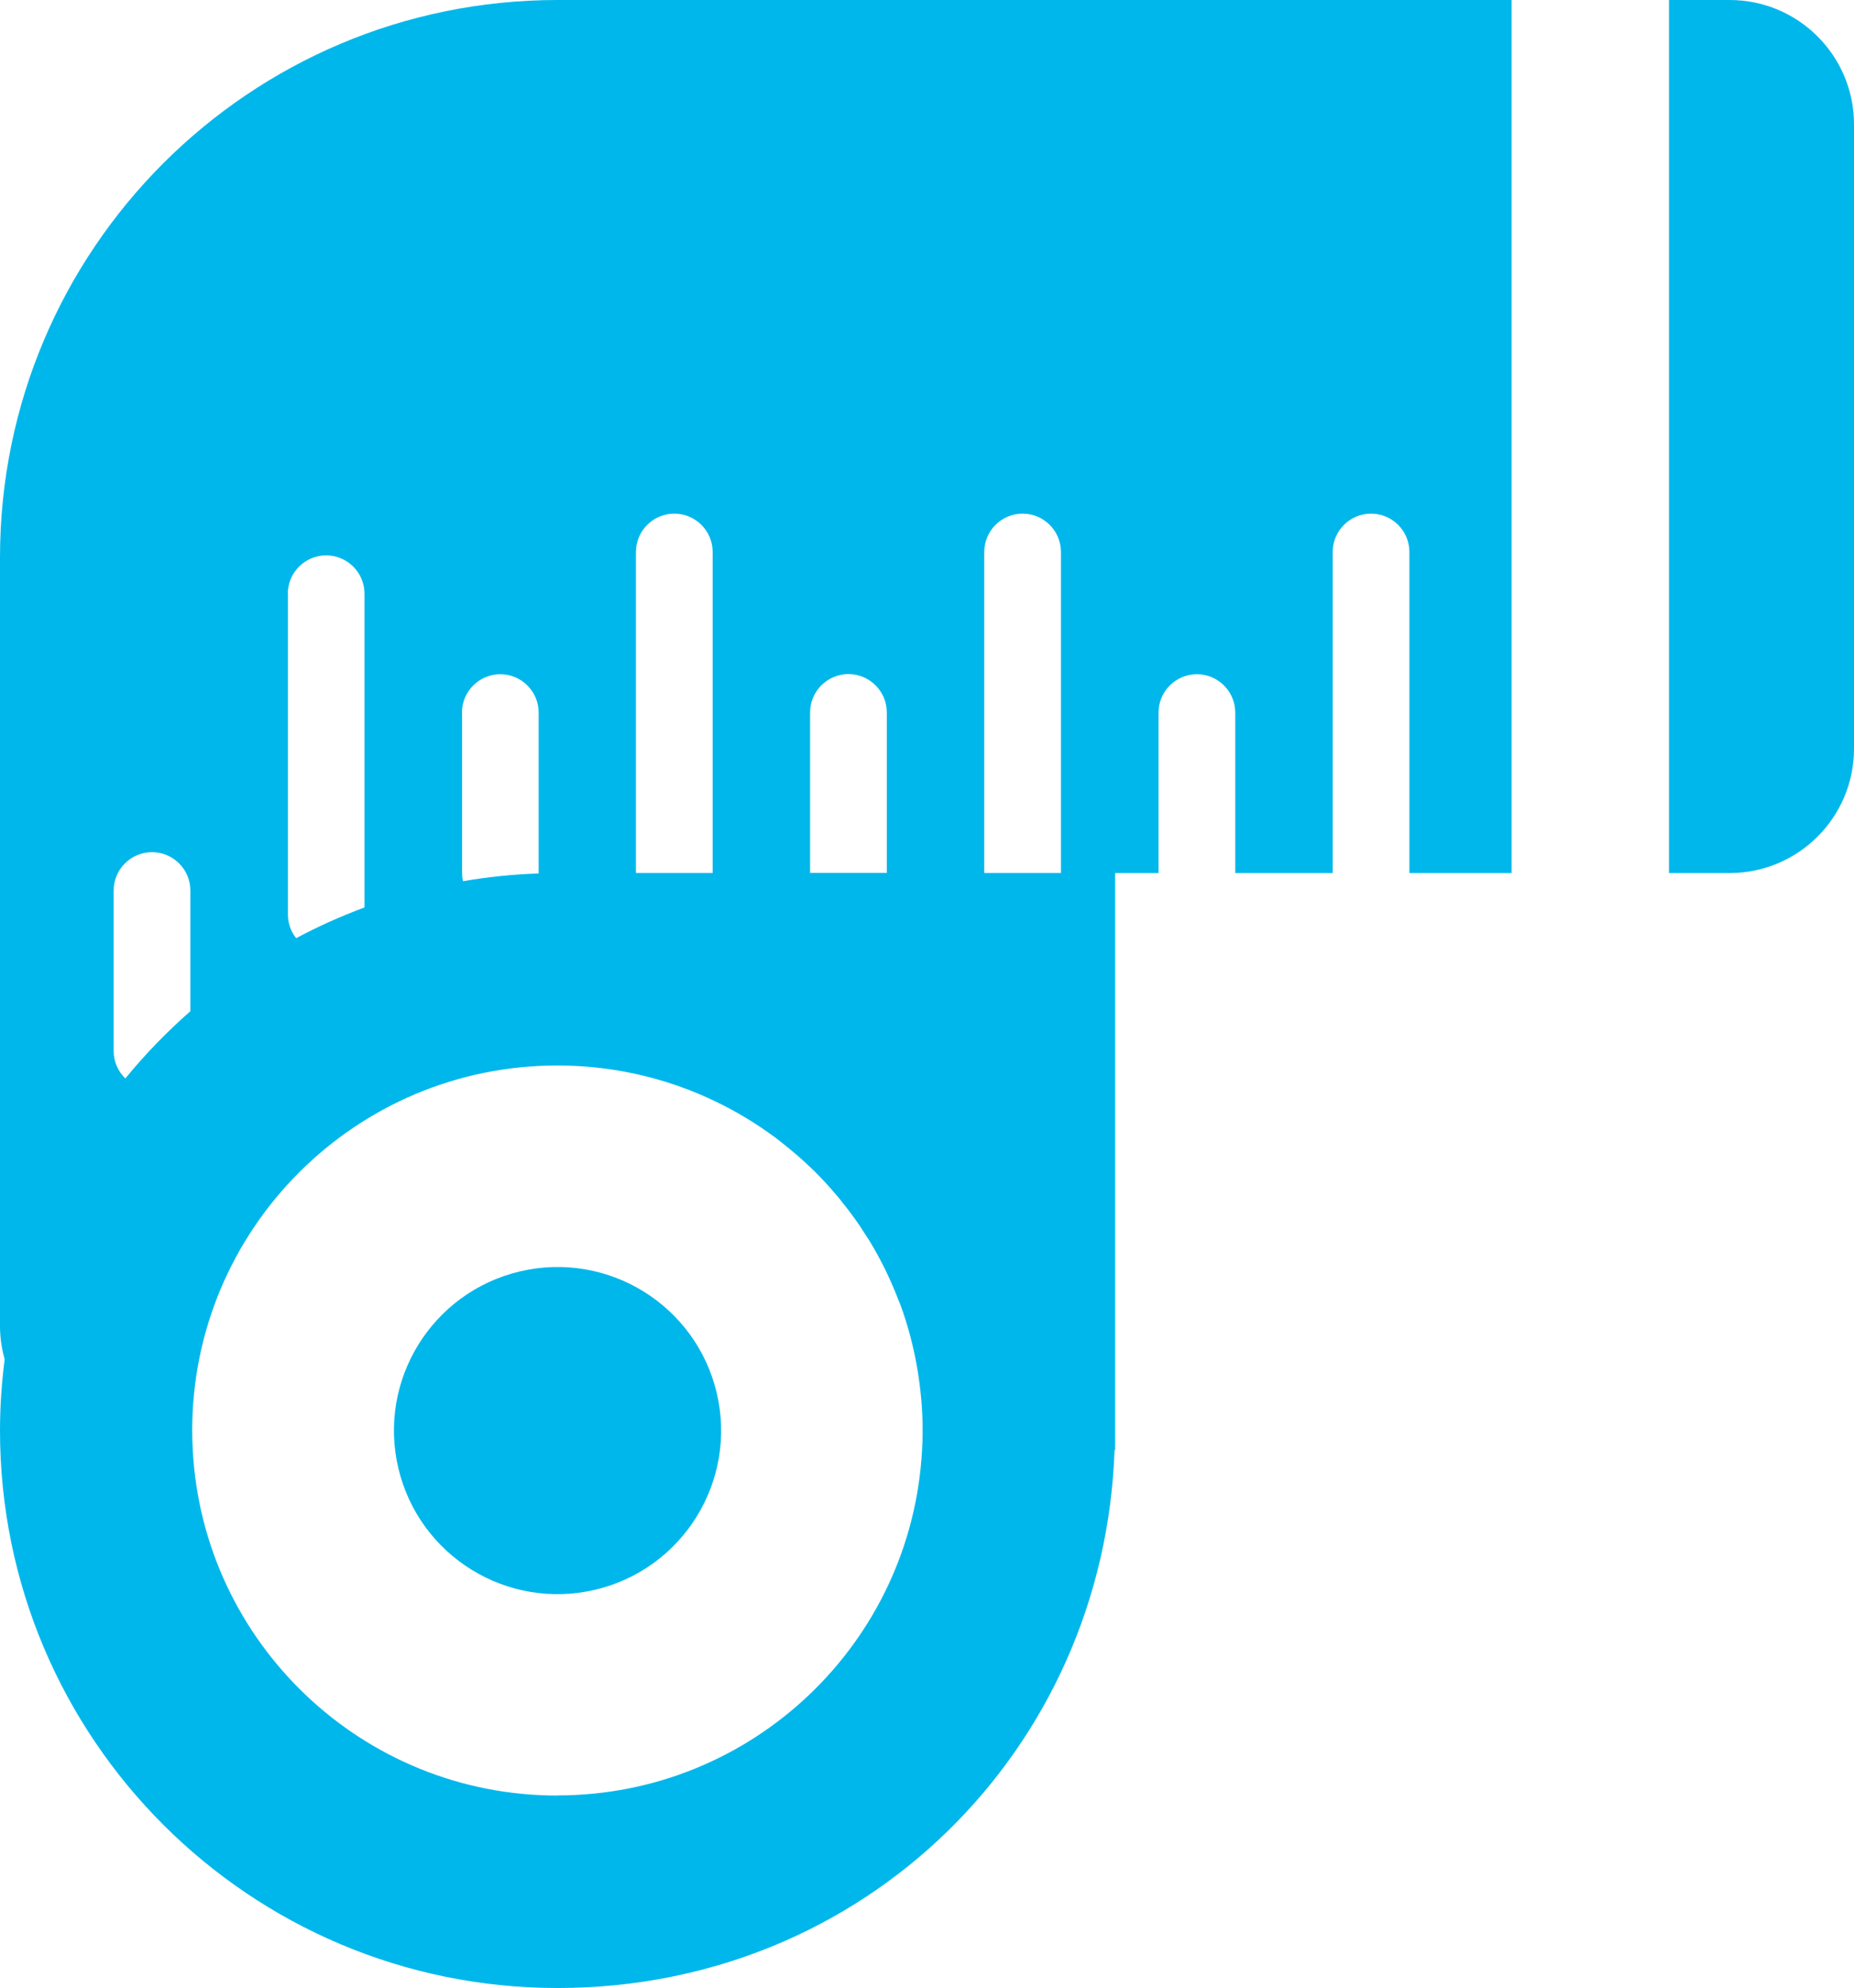 <?xml version="1.0" encoding="UTF-8"?><svg id="Calque_2" xmlns="http://www.w3.org/2000/svg" viewBox="0 0 131.48 141"><defs><style>.cls-1{fill:#00b7eb;}</style></defs><g id="Calque_5"><g><path class="cls-1" d="M122.66,0h-4.3V61.92h4.3c4.87,0,8.82-3.95,8.82-8.82V8.82c0-4.87-3.95-8.82-8.82-8.82Z"/><path class="cls-1" d="M0,39.54v54.49c0,.83,.12,1.62,.33,2.38C.12,98.06,0,99.75,0,101.46,0,123.3,17.7,141,39.54,141s38.77-16.96,39.5-38.15h.04V61.92h3.08v-11.38c0-1.5,1.22-2.72,2.72-2.72s2.72,1.22,2.72,2.72v11.38h6.91v-22.77c0-1.5,1.22-2.72,2.72-2.72s2.72,1.22,2.72,2.72v22.77h7.25V0H39.54C17.7,0,0,17.7,0,39.54Zm32.76,11c0-1.5,1.22-2.72,2.72-2.72s2.72,1.22,2.72,2.72v11.38s0,.02,0,.03c-1.82,.06-3.62,.25-5.37,.55-.04-.19-.06-.38-.06-.58v-11.38Zm-12.35-8.43c0-1.5,1.22-2.72,2.72-2.72s2.72,1.22,2.72,2.72v22.25c-1.67,.62-3.29,1.35-4.85,2.18-.36-.46-.58-1.03-.58-1.66v-22.77Zm-12.35,32.43v-11.38c0-1.5,1.22-2.72,2.72-2.72s2.72,1.22,2.72,2.72v8.56c-1.66,1.46-3.21,3.05-4.61,4.77-.51-.49-.83-1.18-.83-1.95Zm31.47,52.81c-13.84,0-25.14-10.85-25.86-24.51-.02-.46-.04-.92-.04-1.38,0-14.3,11.59-25.89,25.89-25.89,0,0,0,0,0,0,5.36,0,10.34,1.63,14.48,4.42,.05,.04,.11,.08,.16,.11,.29,.2,.58,.4,.86,.61,.03,.02,.06,.05,.09,.07,.47,.36,.93,.74,1.38,1.12,.36,.31,.71,.63,1.05,.96,.1,.09,.2,.18,.29,.28,.53,.53,1.03,1.08,1.51,1.65,.05,.06,.11,.12,.16,.19,.08,.09,.15,.19,.22,.28,.45,.55,.87,1.12,1.27,1.71,.1,.15,.19,.3,.29,.45,.13,.2,.26,.4,.39,.6,.8,1.32,1.48,2.71,2.04,4.17,.05,.12,.1,.25,.15,.37,.53,1.44,.92,2.94,1.19,4.49,.24,1.43,.38,2.9,.38,4.4,0,.46-.01,.93-.04,1.38h0c-.72,13.66-12.02,24.51-25.86,24.51Zm30.27-88.2c0-1.5,1.22-2.72,2.72-2.72s2.72,1.22,2.72,2.72v22.77h-5.44v-22.77Zm-12.35,11.38c0-1.5,1.22-2.72,2.72-2.72s2.72,1.22,2.72,2.72v11.38h-5.44v-11.38Zm-12.35-11.38c0-1.5,1.22-2.72,2.72-2.72s2.72,1.22,2.72,2.72v22.77h-5.44v-22.77Z"/><circle class="cls-1" cx="39.54" cy="101.46" r="11.6" transform="translate(-22.25 11.8) rotate(-13.28)"/></g></g></svg>